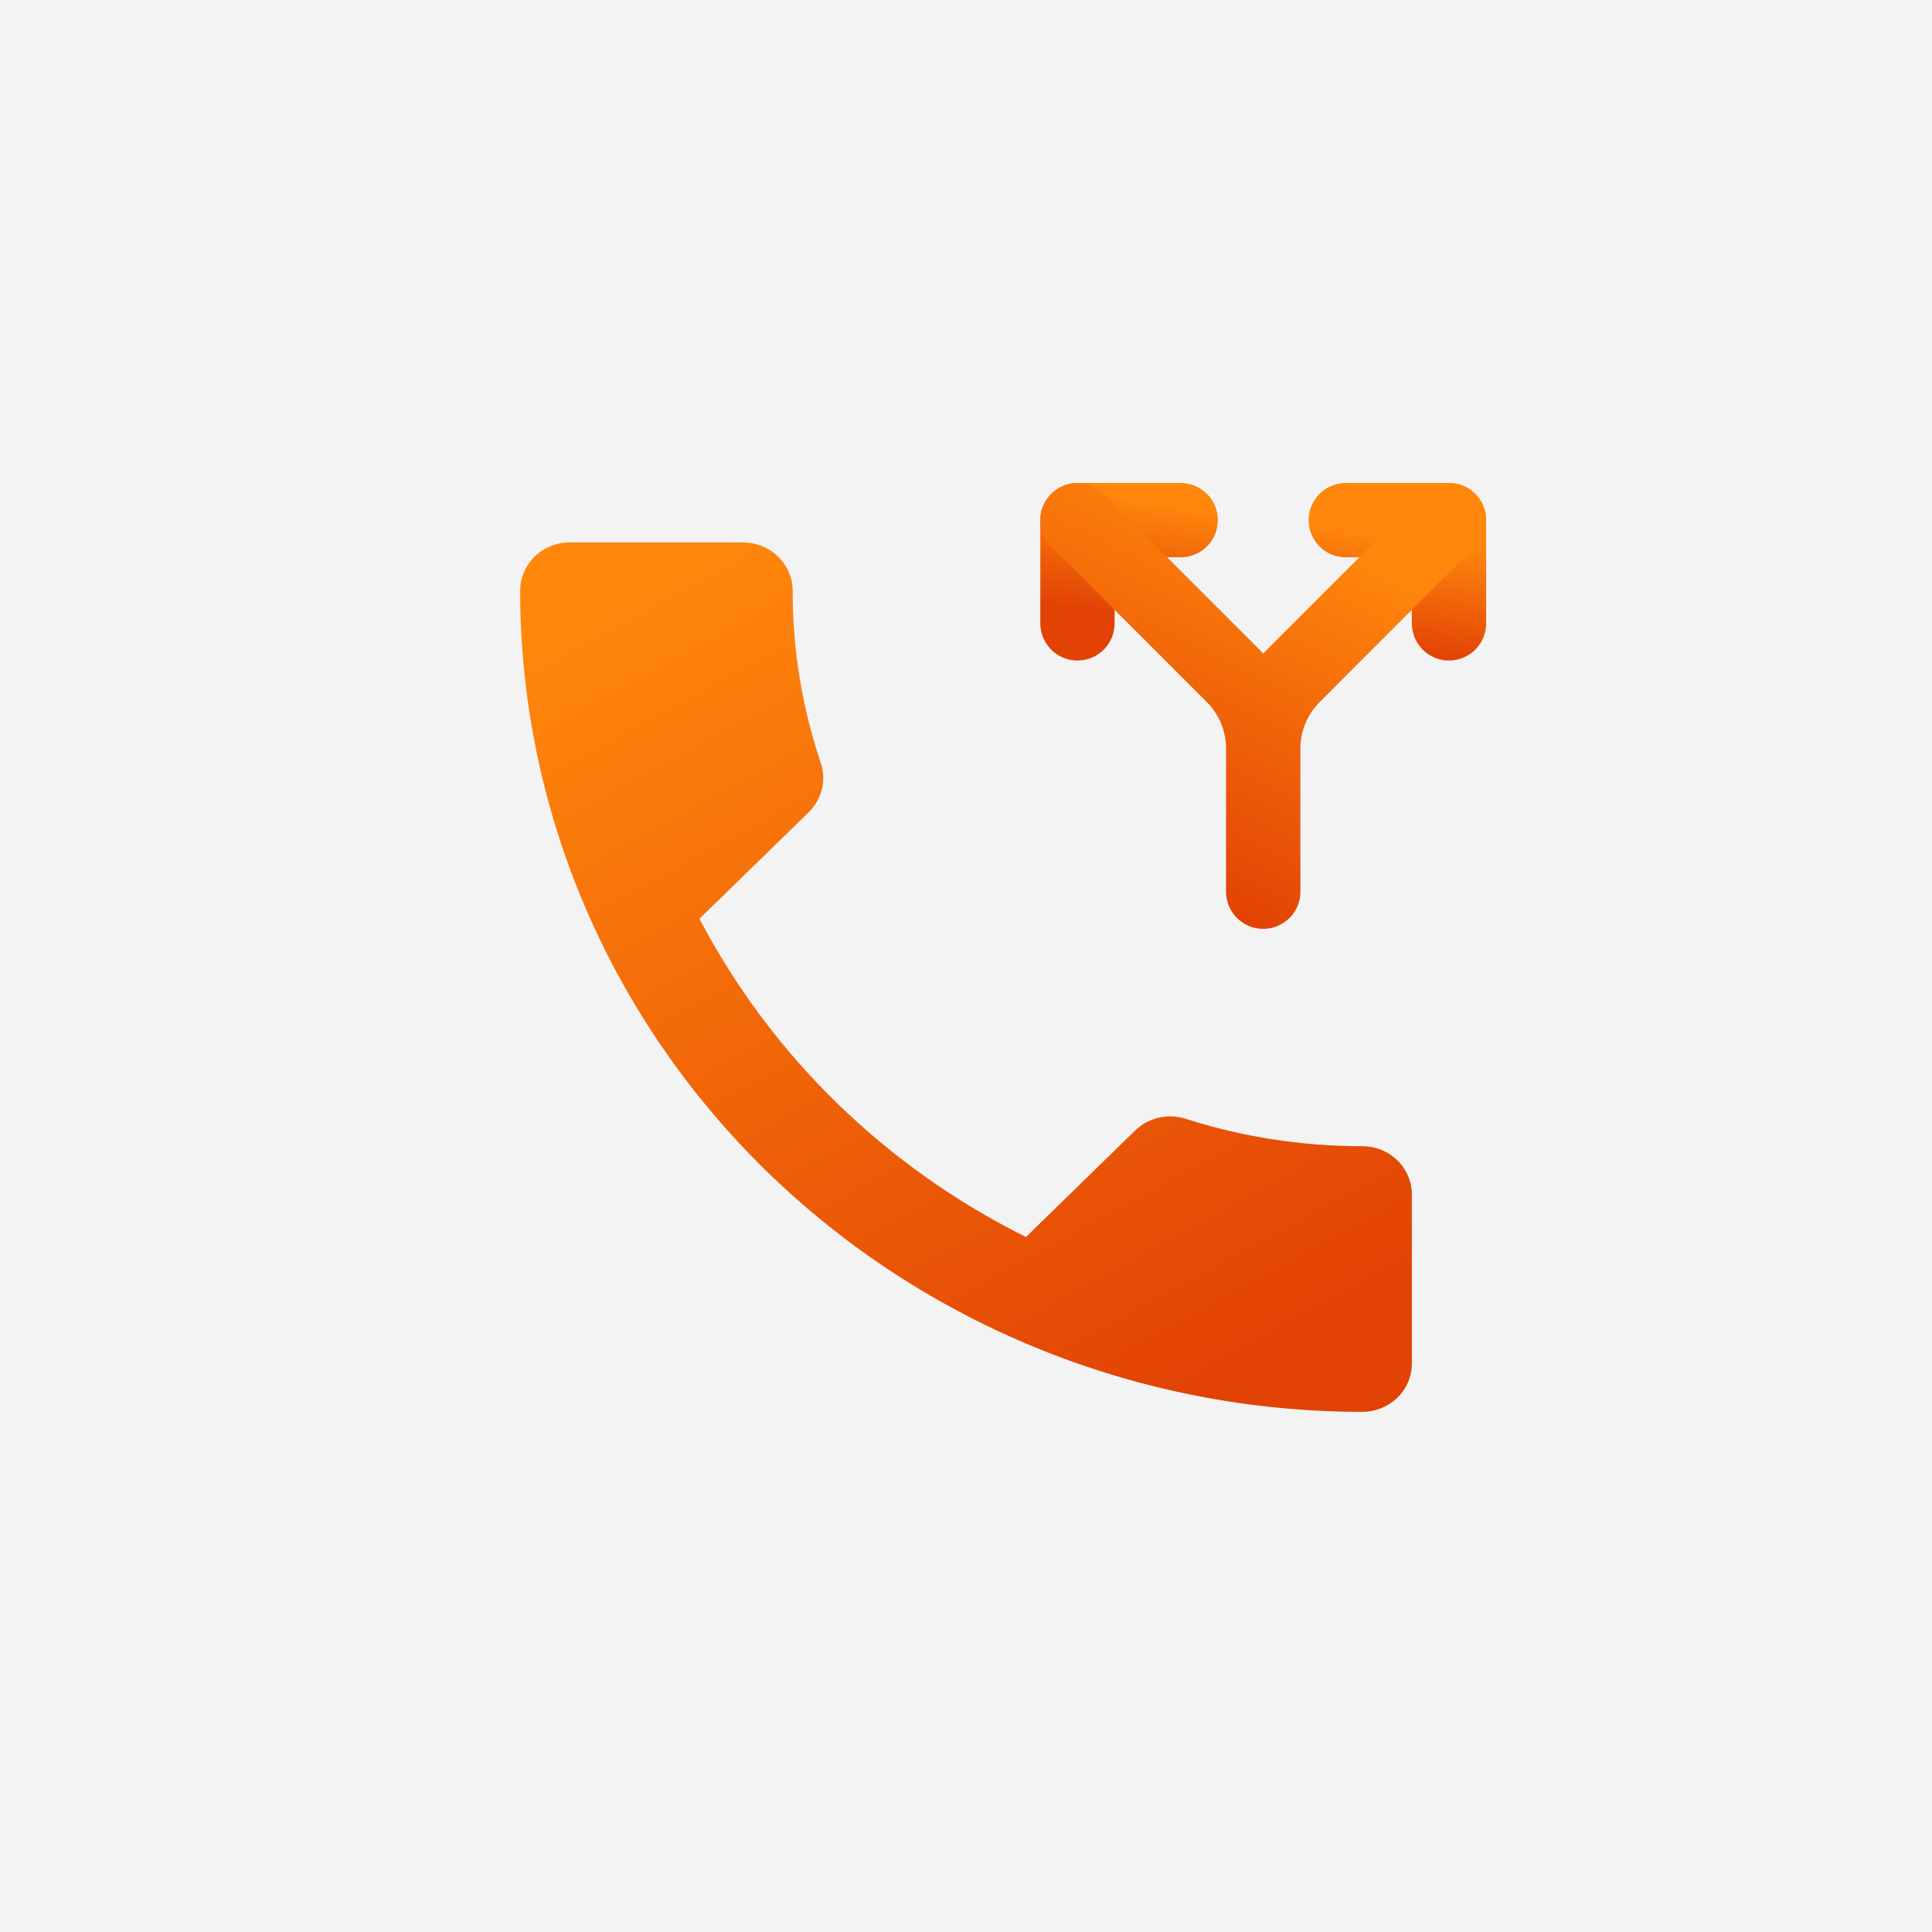 <?xml version="1.0" encoding="UTF-8"?> <svg xmlns="http://www.w3.org/2000/svg" width="26" height="26" viewBox="0 0 26 26" fill="none"><rect width="26" height="26" fill="#F3F3F3"></rect><path d="M17.8 7.95H15.533V7.625C15.533 7.014 16.04 6.52 16.667 6.52C17.293 6.52 17.8 7.014 17.8 7.625M18.333 7.95V7.625C18.333 7.194 18.158 6.781 17.845 6.476C17.533 6.171 17.109 6 16.667 6C16.225 6 15.801 6.171 15.488 6.476C15.176 6.781 15 7.194 15 7.625V7.95C14.823 7.95 14.654 8.018 14.529 8.14C14.404 8.262 14.333 8.428 14.333 8.6V11.2C14.333 11.372 14.404 11.538 14.529 11.66C14.654 11.781 14.823 11.85 15 11.85H18.333C18.51 11.85 18.68 11.781 18.805 11.66C18.93 11.538 19 11.372 19 11.2V8.6C19 8.428 18.93 8.262 18.805 8.14C18.68 8.018 18.51 7.95 18.333 7.95ZM18.333 15.425C17.5 15.425 16.7 15.295 15.953 15.055C15.72 14.983 15.46 15.035 15.273 15.217L13.807 16.647C11.916 15.707 10.378 14.207 9.413 12.364L10.88 10.934C11.067 10.752 11.12 10.498 11.047 10.271C10.794 9.522 10.666 8.738 10.667 7.95C10.667 7.778 10.596 7.612 10.471 7.49C10.346 7.368 10.177 7.3 10 7.3H7.667C7.49 7.3 7.32 7.368 7.195 7.49C7.07 7.612 7 7.778 7 7.95C7 10.881 8.194 13.691 10.319 15.764C12.445 17.836 15.328 19 18.333 19C18.51 19 18.68 18.931 18.805 18.81C18.93 18.688 19 18.522 19 18.35V16.075C19 15.903 18.93 15.737 18.805 15.615C18.68 15.493 18.51 15.425 18.333 15.425Z" fill="url(#paint0_linear_12975_2176)"></path><path d="M19.433 6.219C18.21 6.625 16.107 7.573 15.881 8.022C15.488 8.805 15.612 10.277 15.999 11.409C16.152 11.859 17.158 11.361 17.576 11.132C18.199 10.493 18.488 10.041 18.549 9.632C18.57 9.346 18.57 8.898 18.57 8.437" stroke="#F3F3F3" stroke-width="5" stroke-linecap="round"></path><path d="M15.889 7H14.5V8.389M18.111 7H19.5V8.389" stroke="url(#paint1_linear_12975_2176)" stroke-linecap="round" stroke-linejoin="round"></path><path d="M14.5 7L16.593 9.093C16.854 9.354 17 9.707 17 10.075M17 10.075V12M17 10.075C17 9.707 17.146 9.354 17.407 9.093L19.5 7M17 10.075V10.333" stroke="url(#paint2_linear_12975_2176)" stroke-linecap="round" stroke-linejoin="round"></path><defs><linearGradient id="paint0_linear_12975_2176" x1="9.812" y1="7.257" x2="16.028" y2="18.653" gradientUnits="userSpaceOnUse"><stop stop-color="#FF870C"></stop><stop offset="1" stop-color="#E24305"></stop></linearGradient><linearGradient id="paint1_linear_12975_2176" x1="18.328" y1="7.134" x2="18.112" y2="8.684" gradientUnits="userSpaceOnUse"><stop stop-color="#FF870C"></stop><stop offset="1" stop-color="#E24305"></stop></linearGradient><linearGradient id="paint2_linear_12975_2176" x1="18.328" y1="7.484" x2="16.044" y2="12.02" gradientUnits="userSpaceOnUse"><stop stop-color="#FF870C"></stop><stop offset="1" stop-color="#E24305"></stop></linearGradient></defs></svg> 